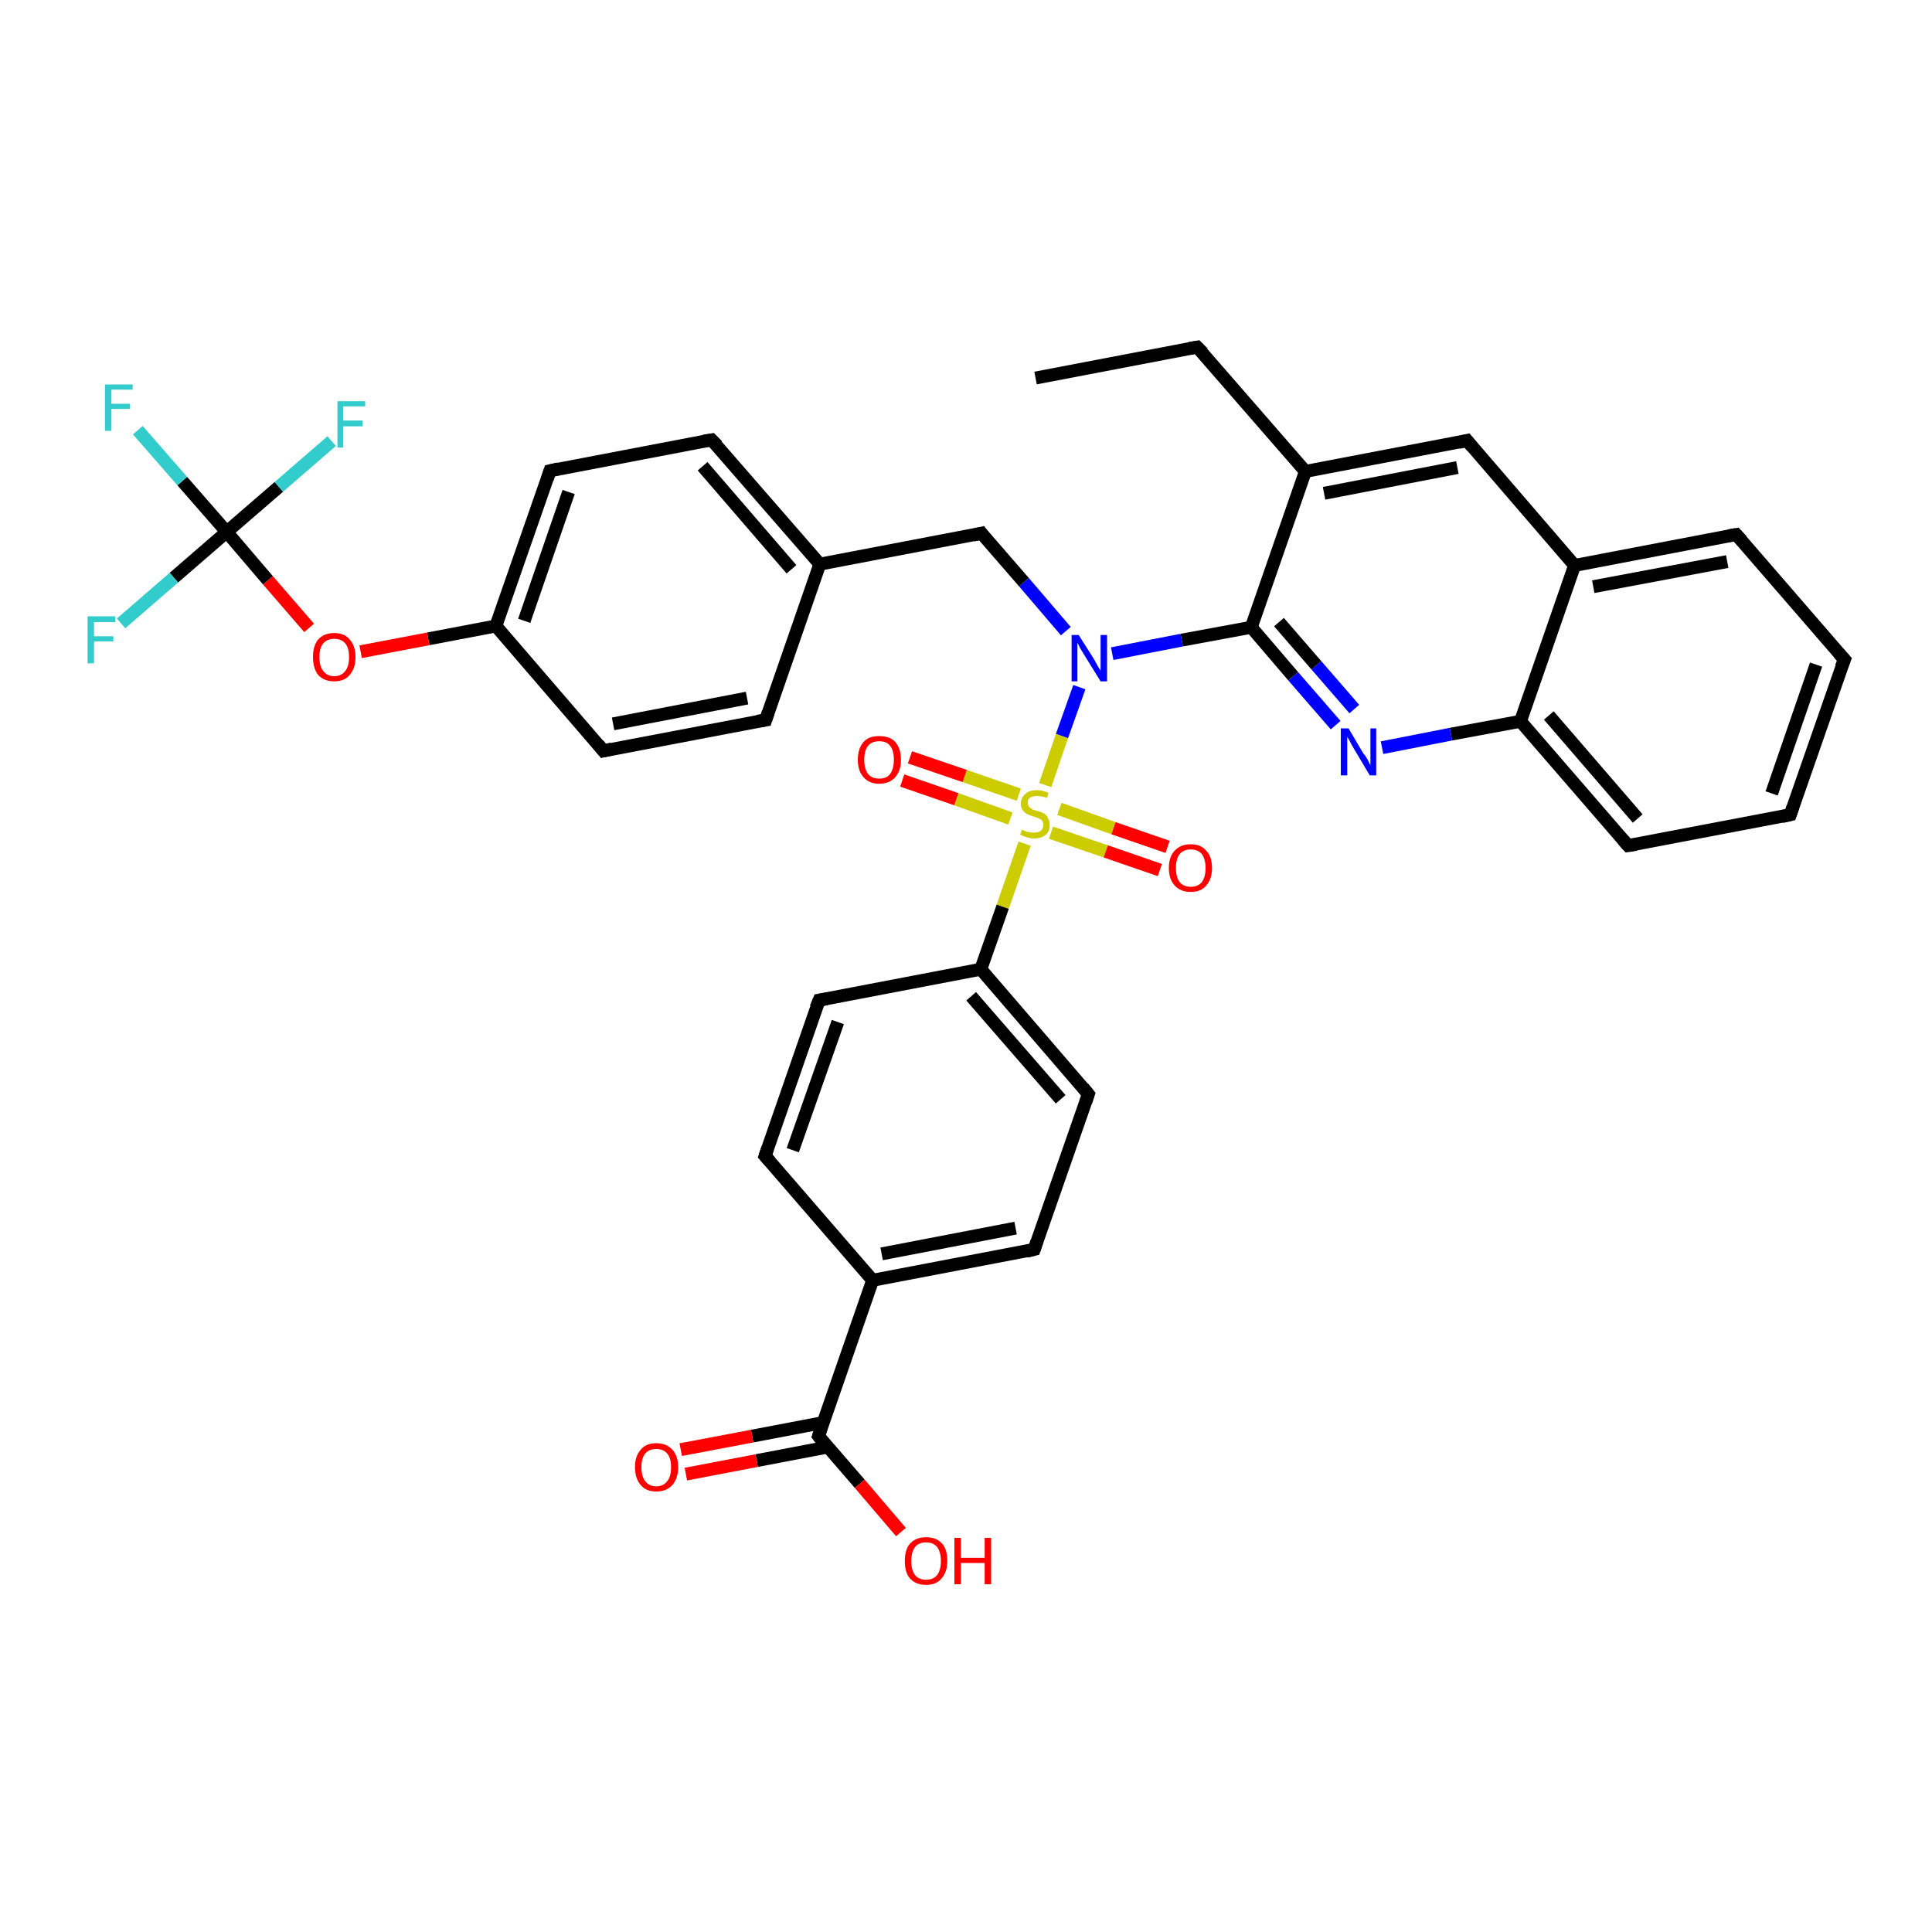 <?xml version='1.0' encoding='iso-8859-1'?>
<svg version='1.1' baseProfile='full'
              xmlns='http://www.w3.org/2000/svg'
                      xmlns:rdkit='http://www.rdkit.org/xml'
                      xmlns:xlink='http://www.w3.org/1999/xlink'
                  xml:space='preserve'
width='300px' height='300px' viewBox='0 0 300 300'>
<!-- END OF HEADER -->
<rect style='opacity:1.0;fill:#FFFFFF;stroke:none' width='300.0' height='300.0' x='0.0' y='0.0'> </rect>
<path class='bond-0 atom-0 atom-1' d='M 160.8,58.7 L 185.9,53.9' style='fill:none;fill-rule:evenodd;stroke:#000000;stroke-width:2.0px;stroke-linecap:butt;stroke-linejoin:miter;stroke-opacity:1' />
<path class='bond-1 atom-1 atom-2' d='M 185.9,53.9 L 202.7,73.2' style='fill:none;fill-rule:evenodd;stroke:#000000;stroke-width:2.0px;stroke-linecap:butt;stroke-linejoin:miter;stroke-opacity:1' />
<path class='bond-2 atom-2 atom-3' d='M 202.7,73.2 L 227.8,68.4' style='fill:none;fill-rule:evenodd;stroke:#000000;stroke-width:2.0px;stroke-linecap:butt;stroke-linejoin:miter;stroke-opacity:1' />
<path class='bond-2 atom-2 atom-3' d='M 205.6,76.6 L 226.3,72.6' style='fill:none;fill-rule:evenodd;stroke:#000000;stroke-width:2.0px;stroke-linecap:butt;stroke-linejoin:miter;stroke-opacity:1' />
<path class='bond-3 atom-3 atom-4' d='M 227.8,68.4 L 244.5,87.8' style='fill:none;fill-rule:evenodd;stroke:#000000;stroke-width:2.0px;stroke-linecap:butt;stroke-linejoin:miter;stroke-opacity:1' />
<path class='bond-4 atom-4 atom-5' d='M 244.5,87.8 L 269.6,83.0' style='fill:none;fill-rule:evenodd;stroke:#000000;stroke-width:2.0px;stroke-linecap:butt;stroke-linejoin:miter;stroke-opacity:1' />
<path class='bond-4 atom-4 atom-5' d='M 247.4,91.1 L 268.2,87.2' style='fill:none;fill-rule:evenodd;stroke:#000000;stroke-width:2.0px;stroke-linecap:butt;stroke-linejoin:miter;stroke-opacity:1' />
<path class='bond-5 atom-5 atom-6' d='M 269.6,83.0 L 286.4,102.4' style='fill:none;fill-rule:evenodd;stroke:#000000;stroke-width:2.0px;stroke-linecap:butt;stroke-linejoin:miter;stroke-opacity:1' />
<path class='bond-6 atom-6 atom-7' d='M 286.4,102.4 L 278.0,126.5' style='fill:none;fill-rule:evenodd;stroke:#000000;stroke-width:2.0px;stroke-linecap:butt;stroke-linejoin:miter;stroke-opacity:1' />
<path class='bond-6 atom-6 atom-7' d='M 282.0,103.2 L 275.1,123.2' style='fill:none;fill-rule:evenodd;stroke:#000000;stroke-width:2.0px;stroke-linecap:butt;stroke-linejoin:miter;stroke-opacity:1' />
<path class='bond-7 atom-7 atom-8' d='M 278.0,126.5 L 252.8,131.3' style='fill:none;fill-rule:evenodd;stroke:#000000;stroke-width:2.0px;stroke-linecap:butt;stroke-linejoin:miter;stroke-opacity:1' />
<path class='bond-8 atom-8 atom-9' d='M 252.8,131.3 L 236.1,112.0' style='fill:none;fill-rule:evenodd;stroke:#000000;stroke-width:2.0px;stroke-linecap:butt;stroke-linejoin:miter;stroke-opacity:1' />
<path class='bond-8 atom-8 atom-9' d='M 254.3,127.1 L 240.5,111.1' style='fill:none;fill-rule:evenodd;stroke:#000000;stroke-width:2.0px;stroke-linecap:butt;stroke-linejoin:miter;stroke-opacity:1' />
<path class='bond-9 atom-9 atom-10' d='M 236.1,112.0 L 225.3,114.0' style='fill:none;fill-rule:evenodd;stroke:#000000;stroke-width:2.0px;stroke-linecap:butt;stroke-linejoin:miter;stroke-opacity:1' />
<path class='bond-9 atom-9 atom-10' d='M 225.3,114.0 L 214.6,116.1' style='fill:none;fill-rule:evenodd;stroke:#0000FF;stroke-width:2.0px;stroke-linecap:butt;stroke-linejoin:miter;stroke-opacity:1' />
<path class='bond-10 atom-10 atom-11' d='M 207.4,112.6 L 200.8,105.0' style='fill:none;fill-rule:evenodd;stroke:#0000FF;stroke-width:2.0px;stroke-linecap:butt;stroke-linejoin:miter;stroke-opacity:1' />
<path class='bond-10 atom-10 atom-11' d='M 200.8,105.0 L 194.3,97.4' style='fill:none;fill-rule:evenodd;stroke:#000000;stroke-width:2.0px;stroke-linecap:butt;stroke-linejoin:miter;stroke-opacity:1' />
<path class='bond-10 atom-10 atom-11' d='M 210.3,110.1 L 204.4,103.3' style='fill:none;fill-rule:evenodd;stroke:#0000FF;stroke-width:2.0px;stroke-linecap:butt;stroke-linejoin:miter;stroke-opacity:1' />
<path class='bond-10 atom-10 atom-11' d='M 204.4,103.3 L 198.6,96.6' style='fill:none;fill-rule:evenodd;stroke:#000000;stroke-width:2.0px;stroke-linecap:butt;stroke-linejoin:miter;stroke-opacity:1' />
<path class='bond-11 atom-11 atom-12' d='M 194.3,97.4 L 183.5,99.4' style='fill:none;fill-rule:evenodd;stroke:#000000;stroke-width:2.0px;stroke-linecap:butt;stroke-linejoin:miter;stroke-opacity:1' />
<path class='bond-11 atom-11 atom-12' d='M 183.5,99.4 L 172.7,101.5' style='fill:none;fill-rule:evenodd;stroke:#0000FF;stroke-width:2.0px;stroke-linecap:butt;stroke-linejoin:miter;stroke-opacity:1' />
<path class='bond-12 atom-12 atom-13' d='M 165.5,98.0 L 159.0,90.4' style='fill:none;fill-rule:evenodd;stroke:#0000FF;stroke-width:2.0px;stroke-linecap:butt;stroke-linejoin:miter;stroke-opacity:1' />
<path class='bond-12 atom-12 atom-13' d='M 159.0,90.4 L 152.4,82.8' style='fill:none;fill-rule:evenodd;stroke:#000000;stroke-width:2.0px;stroke-linecap:butt;stroke-linejoin:miter;stroke-opacity:1' />
<path class='bond-13 atom-13 atom-14' d='M 152.4,82.8 L 127.3,87.6' style='fill:none;fill-rule:evenodd;stroke:#000000;stroke-width:2.0px;stroke-linecap:butt;stroke-linejoin:miter;stroke-opacity:1' />
<path class='bond-14 atom-14 atom-15' d='M 127.3,87.6 L 110.5,68.3' style='fill:none;fill-rule:evenodd;stroke:#000000;stroke-width:2.0px;stroke-linecap:butt;stroke-linejoin:miter;stroke-opacity:1' />
<path class='bond-14 atom-14 atom-15' d='M 122.9,88.4 L 109.1,72.4' style='fill:none;fill-rule:evenodd;stroke:#000000;stroke-width:2.0px;stroke-linecap:butt;stroke-linejoin:miter;stroke-opacity:1' />
<path class='bond-15 atom-15 atom-16' d='M 110.5,68.3 L 85.4,73.1' style='fill:none;fill-rule:evenodd;stroke:#000000;stroke-width:2.0px;stroke-linecap:butt;stroke-linejoin:miter;stroke-opacity:1' />
<path class='bond-16 atom-16 atom-17' d='M 85.4,73.1 L 77.0,97.2' style='fill:none;fill-rule:evenodd;stroke:#000000;stroke-width:2.0px;stroke-linecap:butt;stroke-linejoin:miter;stroke-opacity:1' />
<path class='bond-16 atom-16 atom-17' d='M 88.3,76.4 L 81.4,96.4' style='fill:none;fill-rule:evenodd;stroke:#000000;stroke-width:2.0px;stroke-linecap:butt;stroke-linejoin:miter;stroke-opacity:1' />
<path class='bond-17 atom-17 atom-18' d='M 77.0,97.2 L 66.5,99.2' style='fill:none;fill-rule:evenodd;stroke:#000000;stroke-width:2.0px;stroke-linecap:butt;stroke-linejoin:miter;stroke-opacity:1' />
<path class='bond-17 atom-17 atom-18' d='M 66.5,99.2 L 56.0,101.2' style='fill:none;fill-rule:evenodd;stroke:#FF0000;stroke-width:2.0px;stroke-linecap:butt;stroke-linejoin:miter;stroke-opacity:1' />
<path class='bond-18 atom-18 atom-19' d='M 48.0,97.5 L 41.6,90.1' style='fill:none;fill-rule:evenodd;stroke:#FF0000;stroke-width:2.0px;stroke-linecap:butt;stroke-linejoin:miter;stroke-opacity:1' />
<path class='bond-18 atom-18 atom-19' d='M 41.6,90.1 L 35.2,82.6' style='fill:none;fill-rule:evenodd;stroke:#000000;stroke-width:2.0px;stroke-linecap:butt;stroke-linejoin:miter;stroke-opacity:1' />
<path class='bond-19 atom-19 atom-20' d='M 35.2,82.6 L 28.3,74.7' style='fill:none;fill-rule:evenodd;stroke:#000000;stroke-width:2.0px;stroke-linecap:butt;stroke-linejoin:miter;stroke-opacity:1' />
<path class='bond-19 atom-19 atom-20' d='M 28.3,74.7 L 21.4,66.8' style='fill:none;fill-rule:evenodd;stroke:#33CCCC;stroke-width:2.0px;stroke-linecap:butt;stroke-linejoin:miter;stroke-opacity:1' />
<path class='bond-20 atom-19 atom-21' d='M 35.2,82.6 L 27.0,89.7' style='fill:none;fill-rule:evenodd;stroke:#000000;stroke-width:2.0px;stroke-linecap:butt;stroke-linejoin:miter;stroke-opacity:1' />
<path class='bond-20 atom-19 atom-21' d='M 27.0,89.7 L 18.8,96.8' style='fill:none;fill-rule:evenodd;stroke:#33CCCC;stroke-width:2.0px;stroke-linecap:butt;stroke-linejoin:miter;stroke-opacity:1' />
<path class='bond-21 atom-19 atom-22' d='M 35.2,82.6 L 43.3,75.6' style='fill:none;fill-rule:evenodd;stroke:#000000;stroke-width:2.0px;stroke-linecap:butt;stroke-linejoin:miter;stroke-opacity:1' />
<path class='bond-21 atom-19 atom-22' d='M 43.3,75.6 L 51.5,68.5' style='fill:none;fill-rule:evenodd;stroke:#33CCCC;stroke-width:2.0px;stroke-linecap:butt;stroke-linejoin:miter;stroke-opacity:1' />
<path class='bond-22 atom-17 atom-23' d='M 77.0,97.2 L 93.7,116.6' style='fill:none;fill-rule:evenodd;stroke:#000000;stroke-width:2.0px;stroke-linecap:butt;stroke-linejoin:miter;stroke-opacity:1' />
<path class='bond-23 atom-23 atom-24' d='M 93.7,116.6 L 118.9,111.8' style='fill:none;fill-rule:evenodd;stroke:#000000;stroke-width:2.0px;stroke-linecap:butt;stroke-linejoin:miter;stroke-opacity:1' />
<path class='bond-23 atom-23 atom-24' d='M 95.2,112.4 L 116.0,108.4' style='fill:none;fill-rule:evenodd;stroke:#000000;stroke-width:2.0px;stroke-linecap:butt;stroke-linejoin:miter;stroke-opacity:1' />
<path class='bond-24 atom-12 atom-25' d='M 167.6,106.7 L 164.9,114.3' style='fill:none;fill-rule:evenodd;stroke:#0000FF;stroke-width:2.0px;stroke-linecap:butt;stroke-linejoin:miter;stroke-opacity:1' />
<path class='bond-24 atom-12 atom-25' d='M 164.9,114.3 L 162.3,121.9' style='fill:none;fill-rule:evenodd;stroke:#CCCC00;stroke-width:2.0px;stroke-linecap:butt;stroke-linejoin:miter;stroke-opacity:1' />
<path class='bond-25 atom-25 atom-26' d='M 158.2,123.4 L 149.8,120.5' style='fill:none;fill-rule:evenodd;stroke:#CCCC00;stroke-width:2.0px;stroke-linecap:butt;stroke-linejoin:miter;stroke-opacity:1' />
<path class='bond-25 atom-25 atom-26' d='M 149.8,120.5 L 141.3,117.6' style='fill:none;fill-rule:evenodd;stroke:#FF0000;stroke-width:2.0px;stroke-linecap:butt;stroke-linejoin:miter;stroke-opacity:1' />
<path class='bond-25 atom-25 atom-26' d='M 156.9,127.1 L 148.5,124.1' style='fill:none;fill-rule:evenodd;stroke:#CCCC00;stroke-width:2.0px;stroke-linecap:butt;stroke-linejoin:miter;stroke-opacity:1' />
<path class='bond-25 atom-25 atom-26' d='M 148.5,124.1 L 140.1,121.2' style='fill:none;fill-rule:evenodd;stroke:#FF0000;stroke-width:2.0px;stroke-linecap:butt;stroke-linejoin:miter;stroke-opacity:1' />
<path class='bond-26 atom-25 atom-27' d='M 163.2,129.3 L 171.7,132.2' style='fill:none;fill-rule:evenodd;stroke:#CCCC00;stroke-width:2.0px;stroke-linecap:butt;stroke-linejoin:miter;stroke-opacity:1' />
<path class='bond-26 atom-25 atom-27' d='M 171.7,132.2 L 180.1,135.1' style='fill:none;fill-rule:evenodd;stroke:#FF0000;stroke-width:2.0px;stroke-linecap:butt;stroke-linejoin:miter;stroke-opacity:1' />
<path class='bond-26 atom-25 atom-27' d='M 164.5,125.6 L 172.9,128.6' style='fill:none;fill-rule:evenodd;stroke:#CCCC00;stroke-width:2.0px;stroke-linecap:butt;stroke-linejoin:miter;stroke-opacity:1' />
<path class='bond-26 atom-25 atom-27' d='M 172.9,128.6 L 181.3,131.5' style='fill:none;fill-rule:evenodd;stroke:#FF0000;stroke-width:2.0px;stroke-linecap:butt;stroke-linejoin:miter;stroke-opacity:1' />
<path class='bond-27 atom-25 atom-28' d='M 159.1,131.0 L 155.7,140.8' style='fill:none;fill-rule:evenodd;stroke:#CCCC00;stroke-width:2.0px;stroke-linecap:butt;stroke-linejoin:miter;stroke-opacity:1' />
<path class='bond-27 atom-25 atom-28' d='M 155.7,140.8 L 152.3,150.5' style='fill:none;fill-rule:evenodd;stroke:#000000;stroke-width:2.0px;stroke-linecap:butt;stroke-linejoin:miter;stroke-opacity:1' />
<path class='bond-28 atom-28 atom-29' d='M 152.3,150.5 L 169.0,169.9' style='fill:none;fill-rule:evenodd;stroke:#000000;stroke-width:2.0px;stroke-linecap:butt;stroke-linejoin:miter;stroke-opacity:1' />
<path class='bond-28 atom-28 atom-29' d='M 150.8,154.7 L 164.7,170.7' style='fill:none;fill-rule:evenodd;stroke:#000000;stroke-width:2.0px;stroke-linecap:butt;stroke-linejoin:miter;stroke-opacity:1' />
<path class='bond-29 atom-29 atom-30' d='M 169.0,169.9 L 160.6,194.0' style='fill:none;fill-rule:evenodd;stroke:#000000;stroke-width:2.0px;stroke-linecap:butt;stroke-linejoin:miter;stroke-opacity:1' />
<path class='bond-30 atom-30 atom-31' d='M 160.6,194.0 L 135.5,198.8' style='fill:none;fill-rule:evenodd;stroke:#000000;stroke-width:2.0px;stroke-linecap:butt;stroke-linejoin:miter;stroke-opacity:1' />
<path class='bond-30 atom-30 atom-31' d='M 157.7,190.7 L 136.9,194.7' style='fill:none;fill-rule:evenodd;stroke:#000000;stroke-width:2.0px;stroke-linecap:butt;stroke-linejoin:miter;stroke-opacity:1' />
<path class='bond-31 atom-31 atom-32' d='M 135.5,198.8 L 118.8,179.5' style='fill:none;fill-rule:evenodd;stroke:#000000;stroke-width:2.0px;stroke-linecap:butt;stroke-linejoin:miter;stroke-opacity:1' />
<path class='bond-32 atom-32 atom-33' d='M 118.8,179.5 L 127.2,155.3' style='fill:none;fill-rule:evenodd;stroke:#000000;stroke-width:2.0px;stroke-linecap:butt;stroke-linejoin:miter;stroke-opacity:1' />
<path class='bond-32 atom-32 atom-33' d='M 123.1,178.6 L 130.1,158.7' style='fill:none;fill-rule:evenodd;stroke:#000000;stroke-width:2.0px;stroke-linecap:butt;stroke-linejoin:miter;stroke-opacity:1' />
<path class='bond-33 atom-31 atom-34' d='M 135.5,198.8 L 127.1,223.0' style='fill:none;fill-rule:evenodd;stroke:#000000;stroke-width:2.0px;stroke-linecap:butt;stroke-linejoin:miter;stroke-opacity:1' />
<path class='bond-34 atom-34 atom-35' d='M 127.1,223.0 L 133.5,230.4' style='fill:none;fill-rule:evenodd;stroke:#000000;stroke-width:2.0px;stroke-linecap:butt;stroke-linejoin:miter;stroke-opacity:1' />
<path class='bond-34 atom-34 atom-35' d='M 133.5,230.4 L 139.9,237.9' style='fill:none;fill-rule:evenodd;stroke:#FF0000;stroke-width:2.0px;stroke-linecap:butt;stroke-linejoin:miter;stroke-opacity:1' />
<path class='bond-35 atom-34 atom-36' d='M 127.8,220.9 L 116.8,223.0' style='fill:none;fill-rule:evenodd;stroke:#000000;stroke-width:2.0px;stroke-linecap:butt;stroke-linejoin:miter;stroke-opacity:1' />
<path class='bond-35 atom-34 atom-36' d='M 116.8,223.0 L 105.7,225.1' style='fill:none;fill-rule:evenodd;stroke:#FF0000;stroke-width:2.0px;stroke-linecap:butt;stroke-linejoin:miter;stroke-opacity:1' />
<path class='bond-35 atom-34 atom-36' d='M 128.5,224.7 L 117.5,226.8' style='fill:none;fill-rule:evenodd;stroke:#000000;stroke-width:2.0px;stroke-linecap:butt;stroke-linejoin:miter;stroke-opacity:1' />
<path class='bond-35 atom-34 atom-36' d='M 117.5,226.8 L 106.5,228.9' style='fill:none;fill-rule:evenodd;stroke:#FF0000;stroke-width:2.0px;stroke-linecap:butt;stroke-linejoin:miter;stroke-opacity:1' />
<path class='bond-36 atom-11 atom-2' d='M 194.3,97.4 L 202.7,73.2' style='fill:none;fill-rule:evenodd;stroke:#000000;stroke-width:2.0px;stroke-linecap:butt;stroke-linejoin:miter;stroke-opacity:1' />
<path class='bond-37 atom-24 atom-14' d='M 118.9,111.8 L 127.3,87.6' style='fill:none;fill-rule:evenodd;stroke:#000000;stroke-width:2.0px;stroke-linecap:butt;stroke-linejoin:miter;stroke-opacity:1' />
<path class='bond-38 atom-33 atom-28' d='M 127.2,155.3 L 152.3,150.5' style='fill:none;fill-rule:evenodd;stroke:#000000;stroke-width:2.0px;stroke-linecap:butt;stroke-linejoin:miter;stroke-opacity:1' />
<path class='bond-39 atom-9 atom-4' d='M 236.1,112.0 L 244.5,87.8' style='fill:none;fill-rule:evenodd;stroke:#000000;stroke-width:2.0px;stroke-linecap:butt;stroke-linejoin:miter;stroke-opacity:1' />
<path d='M 184.7,54.1 L 185.9,53.9 L 186.8,54.8' style='fill:none;stroke:#000000;stroke-width:2.0px;stroke-linecap:butt;stroke-linejoin:miter;stroke-opacity:1;' />
<path d='M 226.5,68.7 L 227.8,68.4 L 228.6,69.4' style='fill:none;stroke:#000000;stroke-width:2.0px;stroke-linecap:butt;stroke-linejoin:miter;stroke-opacity:1;' />
<path d='M 268.4,83.2 L 269.6,83.0 L 270.5,84.0' style='fill:none;stroke:#000000;stroke-width:2.0px;stroke-linecap:butt;stroke-linejoin:miter;stroke-opacity:1;' />
<path d='M 285.5,101.4 L 286.4,102.4 L 285.9,103.6' style='fill:none;stroke:#000000;stroke-width:2.0px;stroke-linecap:butt;stroke-linejoin:miter;stroke-opacity:1;' />
<path d='M 278.4,125.3 L 278.0,126.5 L 276.7,126.8' style='fill:none;stroke:#000000;stroke-width:2.0px;stroke-linecap:butt;stroke-linejoin:miter;stroke-opacity:1;' />
<path d='M 254.1,131.1 L 252.8,131.3 L 252.0,130.4' style='fill:none;stroke:#000000;stroke-width:2.0px;stroke-linecap:butt;stroke-linejoin:miter;stroke-opacity:1;' />
<path d='M 152.7,83.2 L 152.4,82.8 L 151.1,83.1' style='fill:none;stroke:#000000;stroke-width:2.0px;stroke-linecap:butt;stroke-linejoin:miter;stroke-opacity:1;' />
<path d='M 111.4,69.2 L 110.5,68.3 L 109.3,68.5' style='fill:none;stroke:#000000;stroke-width:2.0px;stroke-linecap:butt;stroke-linejoin:miter;stroke-opacity:1;' />
<path d='M 86.7,72.8 L 85.4,73.1 L 85.0,74.3' style='fill:none;stroke:#000000;stroke-width:2.0px;stroke-linecap:butt;stroke-linejoin:miter;stroke-opacity:1;' />
<path d='M 92.9,115.6 L 93.7,116.6 L 95.0,116.3' style='fill:none;stroke:#000000;stroke-width:2.0px;stroke-linecap:butt;stroke-linejoin:miter;stroke-opacity:1;' />
<path d='M 117.6,112.0 L 118.9,111.8 L 119.3,110.6' style='fill:none;stroke:#000000;stroke-width:2.0px;stroke-linecap:butt;stroke-linejoin:miter;stroke-opacity:1;' />
<path d='M 168.2,168.9 L 169.0,169.9 L 168.6,171.1' style='fill:none;stroke:#000000;stroke-width:2.0px;stroke-linecap:butt;stroke-linejoin:miter;stroke-opacity:1;' />
<path d='M 161.0,192.8 L 160.6,194.0 L 159.4,194.3' style='fill:none;stroke:#000000;stroke-width:2.0px;stroke-linecap:butt;stroke-linejoin:miter;stroke-opacity:1;' />
<path d='M 119.6,180.4 L 118.8,179.5 L 119.2,178.3' style='fill:none;stroke:#000000;stroke-width:2.0px;stroke-linecap:butt;stroke-linejoin:miter;stroke-opacity:1;' />
<path d='M 126.7,156.5 L 127.2,155.3 L 128.4,155.1' style='fill:none;stroke:#000000;stroke-width:2.0px;stroke-linecap:butt;stroke-linejoin:miter;stroke-opacity:1;' />
<path d='M 127.5,221.8 L 127.1,223.0 L 127.4,223.4' style='fill:none;stroke:#000000;stroke-width:2.0px;stroke-linecap:butt;stroke-linejoin:miter;stroke-opacity:1;' />
<path class='atom-10' d='M 209.4 113.1
L 211.7 117.0
Q 212.0 117.3, 212.4 118.0
Q 212.7 118.7, 212.8 118.8
L 212.8 113.1
L 213.7 113.1
L 213.7 120.4
L 212.7 120.4
L 210.2 116.2
Q 209.9 115.7, 209.6 115.1
Q 209.3 114.6, 209.2 114.4
L 209.2 120.4
L 208.2 120.4
L 208.2 113.1
L 209.4 113.1
' fill='#0000FF'/>
<path class='atom-12' d='M 167.5 98.6
L 169.9 102.4
Q 170.1 102.8, 170.5 103.5
Q 170.9 104.1, 170.9 104.2
L 170.9 98.6
L 171.9 98.6
L 171.9 105.8
L 170.9 105.8
L 168.3 101.6
Q 168.0 101.1, 167.7 100.6
Q 167.4 100.0, 167.3 99.8
L 167.3 105.8
L 166.4 105.8
L 166.4 98.6
L 167.5 98.6
' fill='#0000FF'/>
<path class='atom-18' d='M 48.6 102.0
Q 48.6 100.3, 49.4 99.3
Q 50.3 98.3, 51.9 98.3
Q 53.5 98.3, 54.3 99.3
Q 55.2 100.3, 55.2 102.0
Q 55.2 103.8, 54.3 104.8
Q 53.5 105.8, 51.9 105.8
Q 50.3 105.8, 49.4 104.8
Q 48.6 103.8, 48.6 102.0
M 51.9 105.0
Q 53.0 105.0, 53.6 104.2
Q 54.2 103.5, 54.2 102.0
Q 54.2 100.6, 53.6 99.9
Q 53.0 99.2, 51.9 99.2
Q 50.8 99.2, 50.2 99.9
Q 49.6 100.6, 49.6 102.0
Q 49.6 103.5, 50.2 104.2
Q 50.8 105.0, 51.9 105.0
' fill='#FF0000'/>
<path class='atom-20' d='M 16.3 59.7
L 20.6 59.7
L 20.6 60.5
L 17.3 60.5
L 17.3 62.7
L 20.2 62.7
L 20.2 63.5
L 17.3 63.5
L 17.3 66.9
L 16.3 66.9
L 16.3 59.7
' fill='#33CCCC'/>
<path class='atom-21' d='M 13.6 95.7
L 17.9 95.7
L 17.9 96.6
L 14.6 96.6
L 14.6 98.8
L 17.6 98.8
L 17.6 99.6
L 14.6 99.6
L 14.6 103.0
L 13.6 103.0
L 13.6 95.7
' fill='#33CCCC'/>
<path class='atom-22' d='M 52.4 62.3
L 56.7 62.3
L 56.7 63.1
L 53.3 63.1
L 53.3 65.3
L 56.3 65.3
L 56.3 66.2
L 53.3 66.2
L 53.3 69.5
L 52.4 69.5
L 52.4 62.3
' fill='#33CCCC'/>
<path class='atom-25' d='M 158.7 128.8
Q 158.7 128.9, 159.1 129.0
Q 159.4 129.2, 159.8 129.2
Q 160.2 129.3, 160.5 129.3
Q 161.2 129.3, 161.6 129.0
Q 162.0 128.7, 162.0 128.1
Q 162.0 127.7, 161.8 127.4
Q 161.6 127.2, 161.3 127.1
Q 161.0 126.9, 160.5 126.8
Q 159.8 126.6, 159.5 126.4
Q 159.1 126.2, 158.8 125.8
Q 158.5 125.4, 158.5 124.8
Q 158.5 123.9, 159.2 123.3
Q 159.8 122.7, 161.0 122.7
Q 161.8 122.7, 162.8 123.1
L 162.6 123.9
Q 161.7 123.6, 161.0 123.6
Q 160.3 123.6, 159.9 123.9
Q 159.6 124.1, 159.6 124.6
Q 159.6 125.0, 159.8 125.3
Q 160.0 125.5, 160.2 125.6
Q 160.5 125.8, 161.0 125.9
Q 161.7 126.1, 162.1 126.3
Q 162.5 126.5, 162.7 127.0
Q 163.0 127.4, 163.0 128.1
Q 163.0 129.1, 162.4 129.6
Q 161.7 130.2, 160.6 130.2
Q 159.9 130.2, 159.4 130.0
Q 159.0 129.9, 158.4 129.6
L 158.7 128.8
' fill='#CCCC00'/>
<path class='atom-26' d='M 133.2 118.0
Q 133.2 116.2, 134.1 115.2
Q 134.9 114.3, 136.5 114.3
Q 138.2 114.3, 139.0 115.2
Q 139.9 116.2, 139.9 118.0
Q 139.9 119.7, 139.0 120.7
Q 138.1 121.7, 136.5 121.7
Q 135.0 121.7, 134.1 120.7
Q 133.2 119.7, 133.2 118.0
M 136.5 120.9
Q 137.7 120.9, 138.2 120.2
Q 138.8 119.4, 138.8 118.0
Q 138.8 116.5, 138.2 115.8
Q 137.7 115.1, 136.5 115.1
Q 135.4 115.1, 134.8 115.8
Q 134.2 116.5, 134.2 118.0
Q 134.2 119.4, 134.8 120.2
Q 135.4 120.9, 136.5 120.9
' fill='#FF0000'/>
<path class='atom-27' d='M 181.5 134.8
Q 181.5 133.0, 182.4 132.1
Q 183.3 131.1, 184.9 131.1
Q 186.5 131.1, 187.3 132.1
Q 188.2 133.0, 188.2 134.8
Q 188.2 136.5, 187.3 137.5
Q 186.5 138.5, 184.9 138.5
Q 183.3 138.5, 182.4 137.5
Q 181.5 136.5, 181.5 134.8
M 184.9 137.7
Q 186.0 137.7, 186.6 137.0
Q 187.2 136.2, 187.2 134.8
Q 187.2 133.4, 186.6 132.6
Q 186.0 131.9, 184.9 131.9
Q 183.8 131.9, 183.2 132.6
Q 182.6 133.3, 182.6 134.8
Q 182.6 136.2, 183.2 137.0
Q 183.8 137.7, 184.9 137.7
' fill='#FF0000'/>
<path class='atom-35' d='M 140.5 242.4
Q 140.5 240.6, 141.3 239.7
Q 142.2 238.7, 143.8 238.7
Q 145.4 238.7, 146.3 239.7
Q 147.1 240.6, 147.1 242.4
Q 147.1 244.1, 146.2 245.1
Q 145.4 246.1, 143.8 246.1
Q 142.2 246.1, 141.3 245.1
Q 140.5 244.2, 140.5 242.4
M 143.8 245.3
Q 144.9 245.3, 145.5 244.6
Q 146.1 243.8, 146.1 242.4
Q 146.1 241.0, 145.5 240.2
Q 144.9 239.5, 143.8 239.5
Q 142.7 239.5, 142.1 240.2
Q 141.5 241.0, 141.5 242.4
Q 141.5 243.8, 142.1 244.6
Q 142.7 245.3, 143.8 245.3
' fill='#FF0000'/>
<path class='atom-35' d='M 148.2 238.8
L 149.2 238.8
L 149.2 241.9
L 152.9 241.9
L 152.9 238.8
L 153.9 238.8
L 153.9 246.0
L 152.9 246.0
L 152.9 242.7
L 149.2 242.7
L 149.2 246.0
L 148.2 246.0
L 148.2 238.8
' fill='#FF0000'/>
<path class='atom-36' d='M 98.6 227.8
Q 98.6 226.1, 99.5 225.1
Q 100.3 224.1, 101.9 224.1
Q 103.5 224.1, 104.4 225.1
Q 105.3 226.1, 105.3 227.8
Q 105.3 229.6, 104.4 230.6
Q 103.5 231.6, 101.9 231.6
Q 100.3 231.6, 99.5 230.6
Q 98.6 229.6, 98.6 227.8
M 101.9 230.8
Q 103.0 230.8, 103.6 230.0
Q 104.2 229.3, 104.2 227.8
Q 104.2 226.4, 103.6 225.7
Q 103.0 225.0, 101.9 225.0
Q 100.8 225.0, 100.2 225.7
Q 99.6 226.4, 99.6 227.8
Q 99.6 229.3, 100.2 230.0
Q 100.8 230.8, 101.9 230.8
' fill='#FF0000'/>
</svg>
